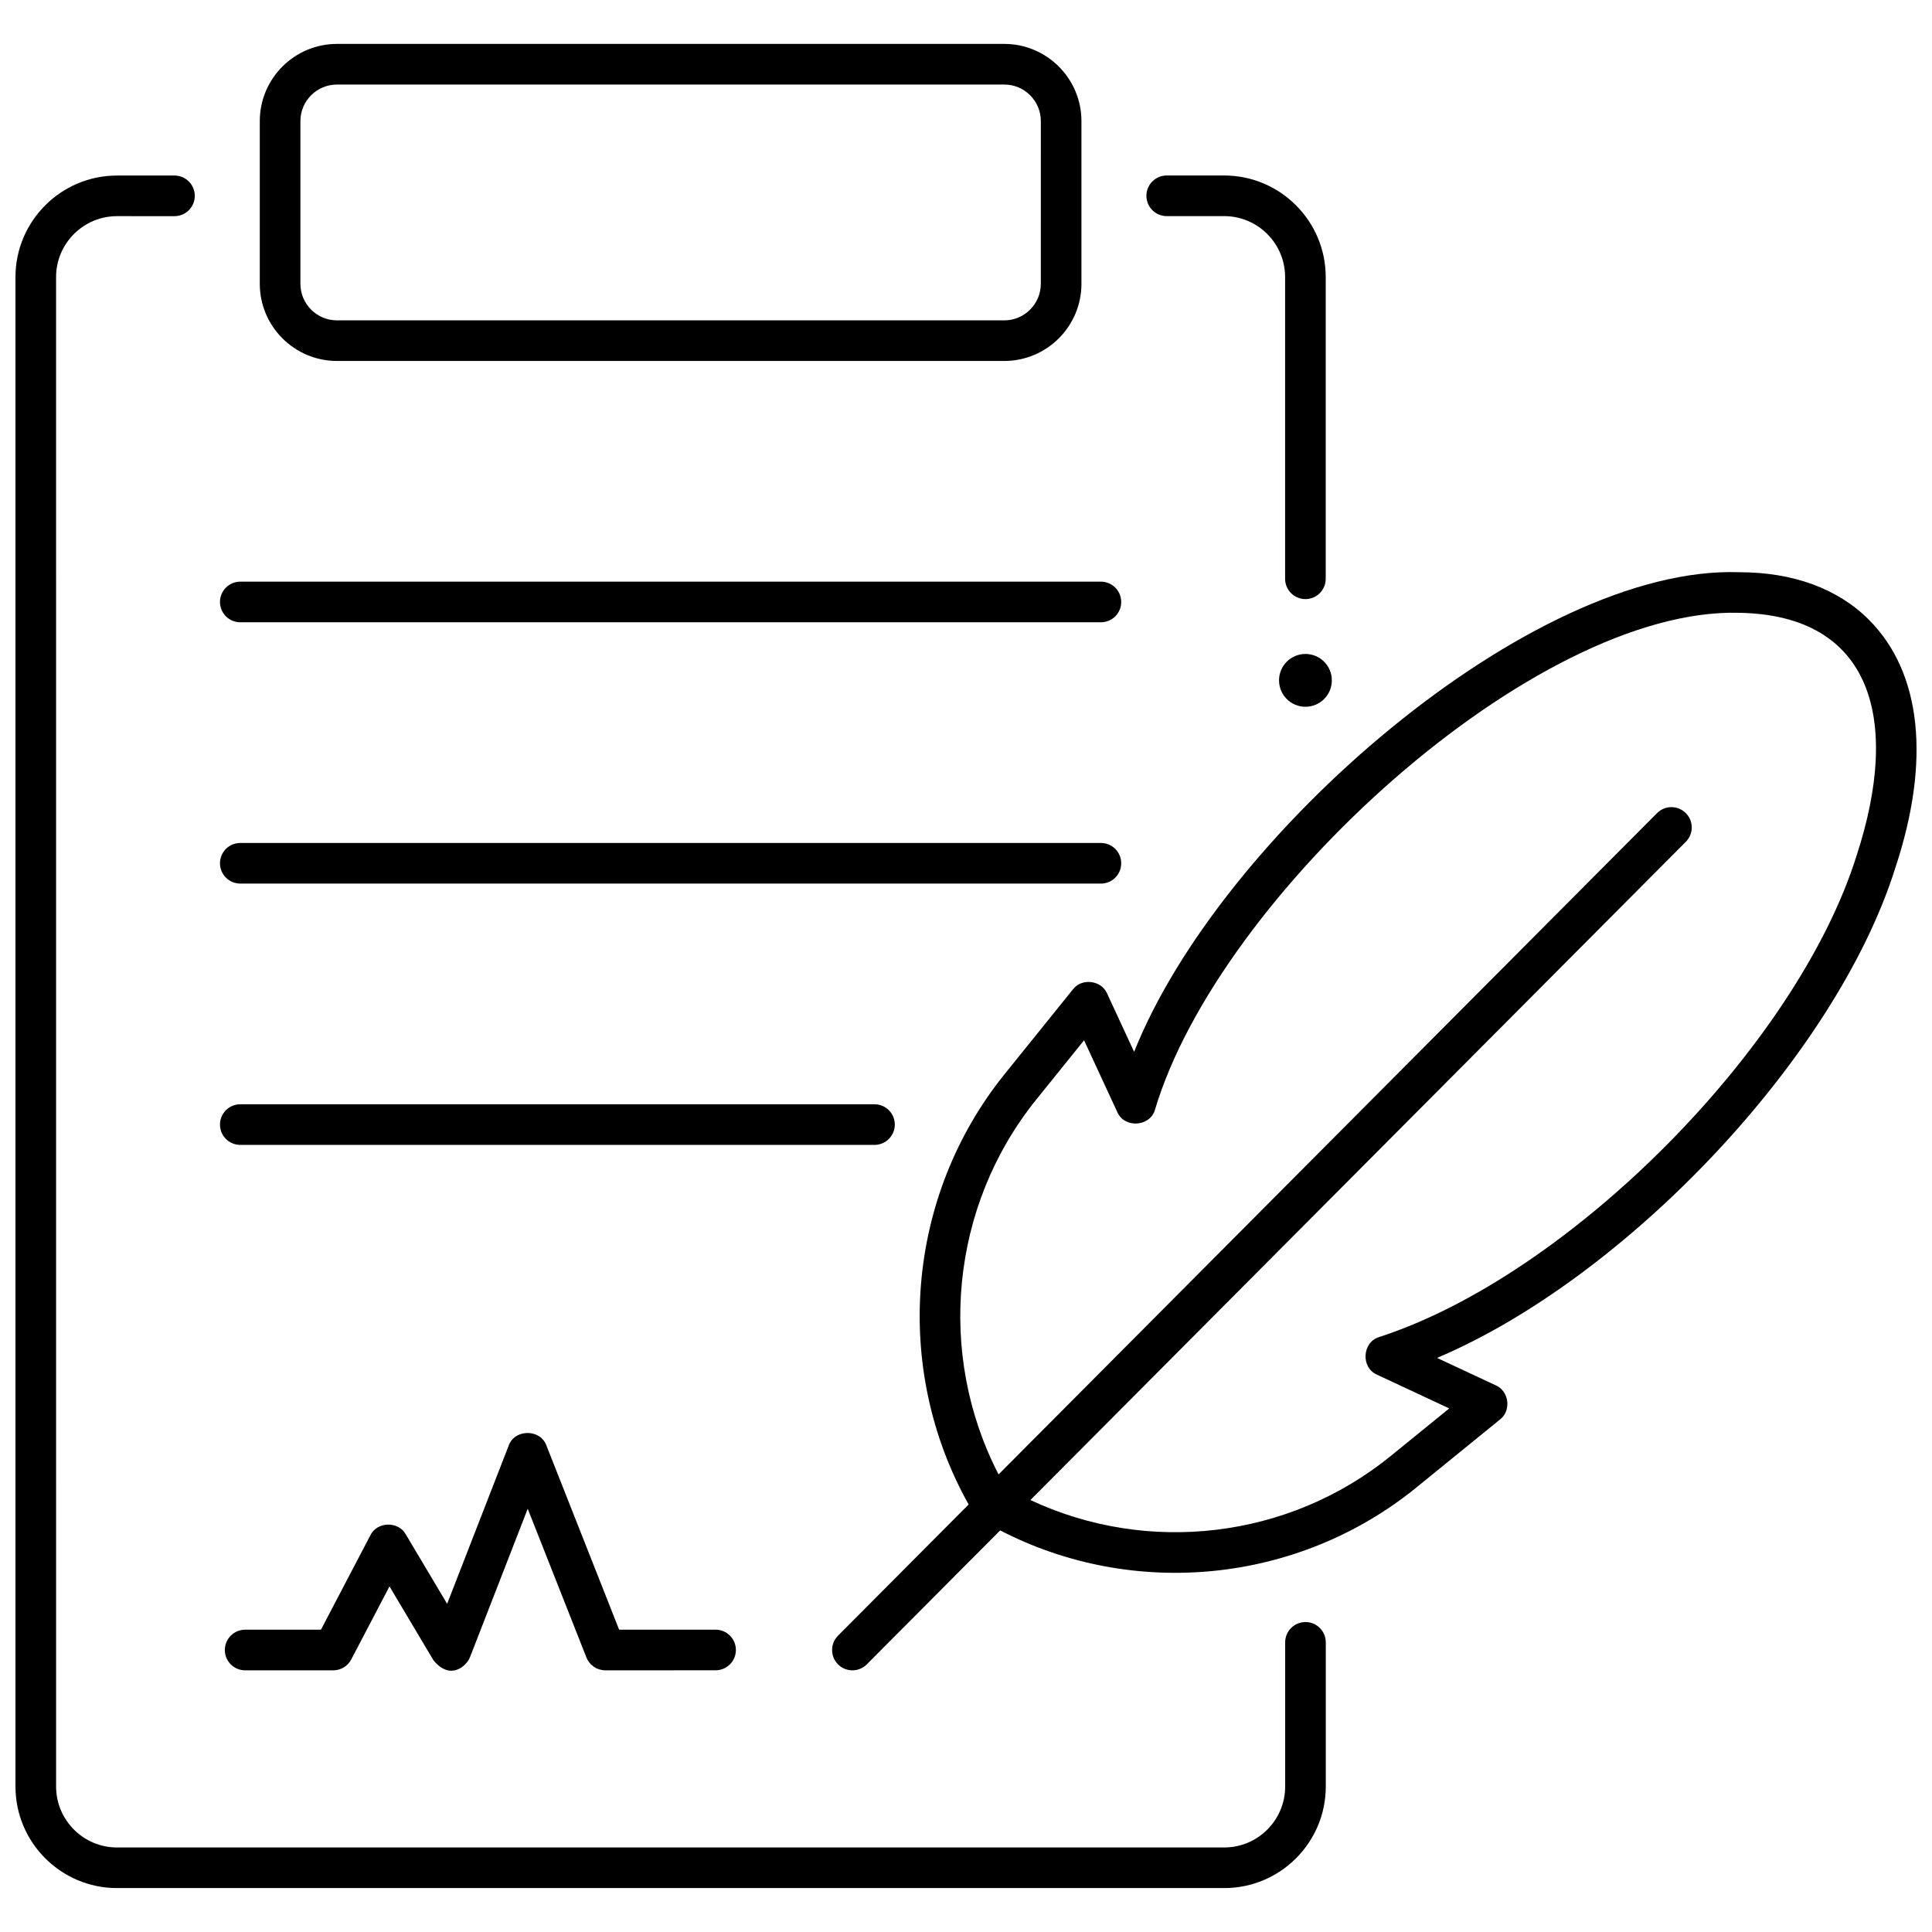 <?xml version="1.0" encoding="UTF-8"?>
<!-- Uploaded to: SVG Repo, www.svgrepo.com, Generator: SVG Repo Mixer Tools -->
<svg width="800px" height="800px" version="1.1" viewBox="144 144 512 512" xmlns="http://www.w3.org/2000/svg">
 <defs>
  <clipPath id="b">
   <path d="m148.09 190h347.91v455h-347.91z"/>
  </clipPath>
  <clipPath id="a">
   <path d="m364 295h287.9v292h-287.9z"/>
  </clipPath>
 </defs>
 <path d="m410.14 239.66h-176.84c-11.277 0-20.453-9.176-20.453-20.453v-43.117c0-11.277 9.176-20.453 20.453-20.453h176.84c11.277 0 20.453 9.176 20.453 20.453v43.121c0 11.277-9.176 20.449-20.453 20.449zm-176.84-73.258c-5.344 0-9.688 4.348-9.688 9.688v43.121c0 5.34 4.344 9.688 9.688 9.688h176.84c5.344 0 9.688-4.348 9.688-9.688l0.004-43.121c0-5.34-4.344-9.688-9.688-9.688z"/>
 <path d="m435.75 308.91h-228.07c-2.973 0-5.383-2.41-5.383-5.383s2.41-5.383 5.383-5.383h228.07c2.973 0 5.383 2.41 5.383 5.383 0.004 2.973-2.406 5.383-5.379 5.383z"/>
 <path d="m435.75 378.16h-228.07c-2.973 0-5.383-2.41-5.383-5.383s2.41-5.383 5.383-5.383h228.07c2.973 0 5.383 2.41 5.383 5.383 0.004 2.973-2.406 5.383-5.379 5.383z"/>
 <path d="m375.75 447.41h-168.07c-2.973 0-5.383-2.41-5.383-5.383 0-2.973 2.41-5.383 5.383-5.383h168.07c2.973 0 5.383 2.41 5.383 5.383 0 2.973-2.41 5.383-5.383 5.383z"/>
 <path d="m258.89 584.02-11.672-19.609-10.133 19.355c-0.93 1.773-2.766 2.887-4.769 2.887h-23.348c-2.973 0-5.383-2.41-5.383-5.383 0-2.973 2.41-5.383 5.383-5.383l20.09-0.004 13.086-25c1.781-3.676 7.41-3.832 9.395-0.258l10.957 18.406 16.301-41.906c1.574-4.484 8.426-4.5 10.023-0.023l19.254 48.777h25.559c2.973 0 5.383 2.41 5.383 5.383s-2.41 5.383-5.383 5.383l-29.223 0.004c-2.211 0-4.195-1.352-5.004-3.406l-15.555-39.41-15.316 39.383c-0.797 2.059-5.039 6.367-9.645 0.805z"/>
 <g clip-path="url(#b)">
  <path d="m468.43 644.36h-293.42c-14.84 0-26.91-12.074-26.91-26.91v-400.02c0-14.84 12.074-26.91 26.91-26.91h15.227c2.973 0 5.383 2.41 5.383 5.383 0 2.973-2.41 5.383-5.383 5.383l-15.227-0.004c-8.902 0-16.148 7.242-16.148 16.148l0.004 400.02c0 8.902 7.242 16.148 16.148 16.148h293.42c8.902 0 16.148-7.242 16.148-16.148v-38.207c0-2.973 2.41-5.383 5.383-5.383 2.973 0 5.383 2.41 5.383 5.383v38.207c-0.004 14.84-12.074 26.91-26.914 26.91z"/>
 </g>
 <path d="m489.95 302.77c-2.973 0-5.383-2.41-5.383-5.383v-79.965c0-8.902-7.242-16.148-16.148-16.148h-15.227c-2.973 0-5.383-2.41-5.383-5.383 0-2.973 2.41-5.383 5.383-5.383h15.227c14.84 0 26.91 12.074 26.91 26.91v79.965c0.004 2.977-2.406 5.387-5.379 5.387z"/>
 <g clip-path="url(#a)">
  <path d="m639.31 308.27c-8.23-8.258-20.105-12.625-34.344-12.625-55.008-1.984-137.57 69.68-160.41 127.11l-7.152-15.441c-1.52-3.559-6.734-4.195-9.074-1.113l-18.113 22.469c-26.078 32.352-29.781 77.883-9.516 114.03l-34.621 34.77c-2.098 2.106-2.09 5.516 0.016 7.613 2.106 2.098 5.516 2.09 7.613-0.016l35.348-35.5c35.449 18.336 79.039 14.047 110.29-11.363l22.168-18.023c3.059-2.34 2.418-7.527-1.117-9.051l-15.566-7.273c49.848-21.074 105.68-79.621 121.46-129.9 9.41-28.398 6.93-51.727-6.981-65.684zm-3.238 62.297c-15.73 50.598-76.062 111.42-126.61 127.77-4.492 1.379-4.852 8.121-0.531 9.969l19.133 8.941-15.508 12.609c-27.031 21.977-64.395 26.262-95.484 11.668l173.69-174.44c2.098-2.106 2.09-5.516-0.016-7.613-2.109-2.098-5.516-2.09-7.613 0.016l-174.5 175.25c-16.48-31.883-12.711-71.176 9.973-99.32l12.68-15.73 8.801 18.996c1.828 4.336 8.59 3.988 9.973-0.512 16.867-56.844 100.7-133.33 154.91-131.77 35.16 0.629 42.77 28.336 31.105 64.164z"/>
 </g>
 <path d="m496.95 324.3c0 3.867-3.129 7-6.996 7-3.863 0-6.996-3.133-6.996-7 0-3.863 3.133-6.996 6.996-6.996 3.867 0 6.996 3.133 6.996 6.996"/>
</svg>